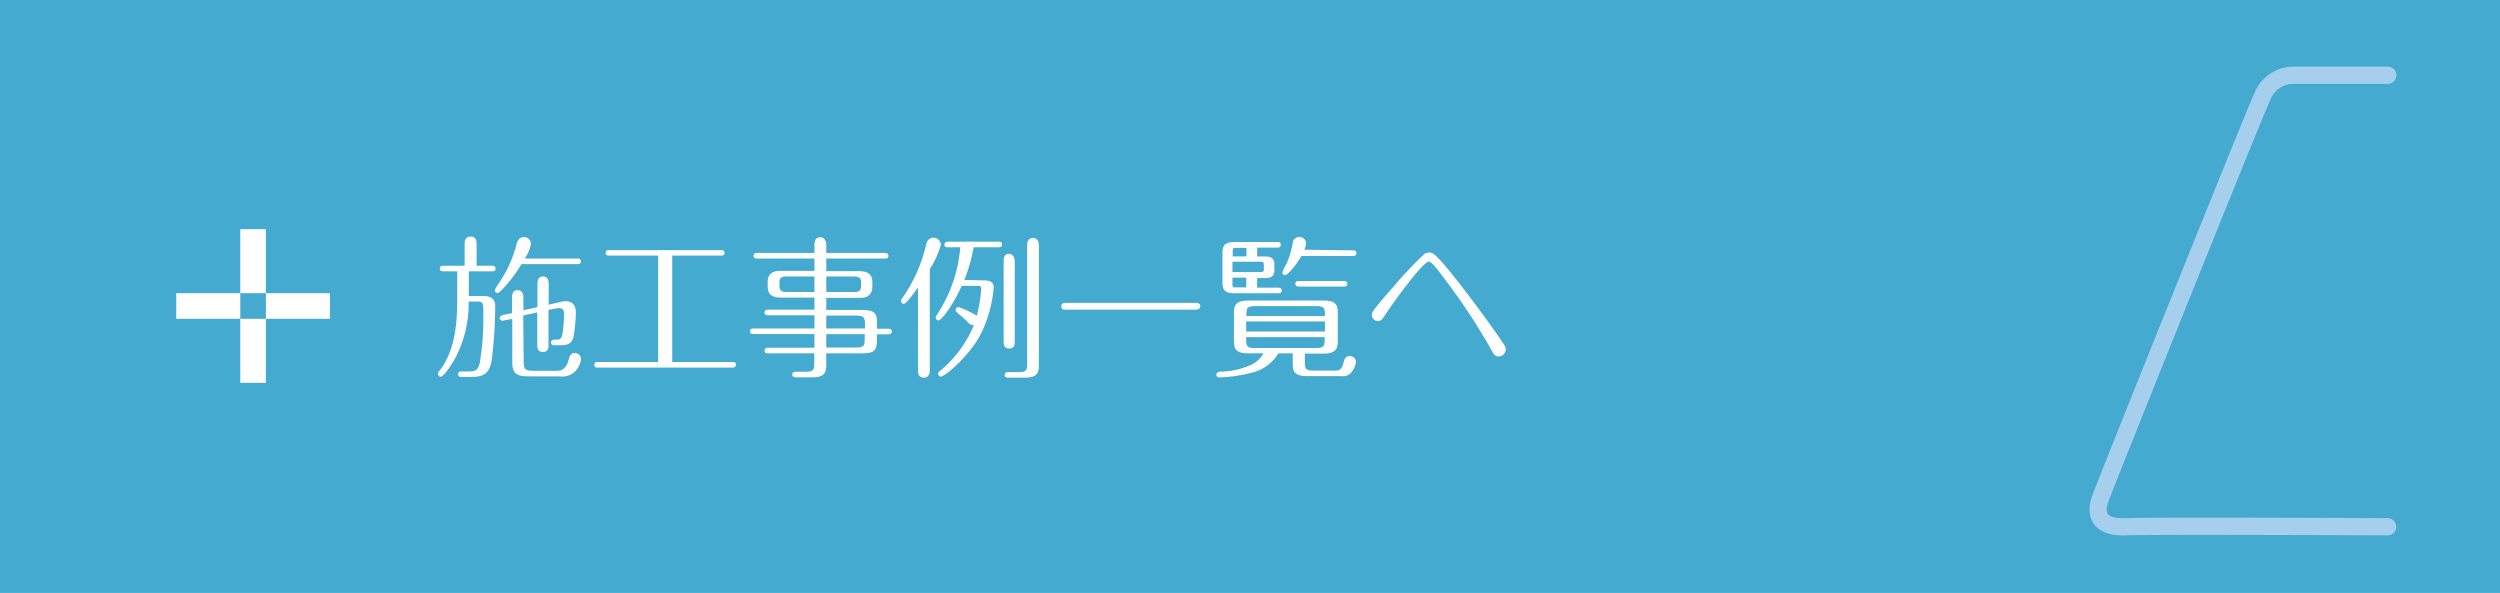 <svg xmlns="http://www.w3.org/2000/svg" viewBox="0 0 290.07 68.8"><defs><style>.cls-1{fill:#44aacf;}.cls-2{isolation:isolate;}.cls-3{fill:#fff;}.cls-4{fill:none;stroke:#a6cfee;stroke-linecap:round;stroke-width:2px;}</style></defs><title>アセット 8</title><g id="レイヤー_2" data-name="レイヤー 2"><g id="レイヤー_2-2" data-name="レイヤー 2"><g id="グループ_107" data-name="グループ 107"><rect id="長方形_25-2" data-name="長方形 25-2" class="cls-1" width="290.07" height="68.8"/><g id="施工事例一覧へ" class="cls-2"><g class="cls-2"><path class="cls-3" d="M53.91,30.83V28.3c0-.15,0-.85.69-.85s.7.59.7.85v2.53h1.8c.13,0,.4,0,.4.33s-.27.32-.4.32H54.4v2.87h1.8c.63,0,1.31.32,1.26,1.17a56.79,56.79,0,0,1-.38,6.1c-.27,1.75-.9,2.12-2.52,2.12h-1c-.13,0-.4,0-.4-.32s.25-.32.4-.32h.66c.87,0,1.19-.06,1.43-.92a31.48,31.48,0,0,0,.43-5.91c0-.93,0-1.28-.6-1.28H54.38a13.62,13.62,0,0,1-1.49,6.43c-.62,1.17-1.48,2.29-1.75,2.29a.33.33,0,0,1-.32-.33c0-.12,0-.16.23-.43,1.84-2.43,2-5.74,2-8.33V31.48H51.43c-.13,0-.4,0-.4-.32s.27-.33.4-.33ZM67,30c.14,0,.4,0,.4.32s-.27.33-.4.33h-6.5C59.73,32,58.07,34,57.73,34a.32.32,0,0,1-.32-.33,3.25,3.25,0,0,1,.32-.59,14.19,14.19,0,0,0,2.21-4.77c.08-.26.24-.8.85-.8a.79.79,0,0,1,.81.81A4.7,4.7,0,0,1,60.9,30ZM60.76,41.87c0,1,.18,1.15,1.15,1.15h2.61c.43,0,1.1,0,1.46-1.26.1-.41.21-.81.73-.81a.73.73,0,0,1,.71.69,2.52,2.52,0,0,1-.67,1.44,2.17,2.17,0,0,1-1.84.59H61.37c-1.59,0-1.93-.43-1.93-1.67V37l-1,.19c-.4.09-.47-.19-.47-.3s.23-.31.34-.33l1.1-.23V34.47c0-.25.06-.81.65-.81s.67.58.67.81V36l1.63-.36V32.87c0-.25.06-.79.65-.79s.65.56.65.79v2.48L65.17,35a2.81,2.81,0,0,1,.45-.05c.23,0,1.2,0,1.2,1.33a19.71,19.71,0,0,1-.28,2.84c-.26.94-1,.94-1.64.94h-.56c-.13,0-.4,0-.4-.33s.27-.32.4-.32h.32c.42,0,.52-.29.6-.63a16,16,0,0,0,.19-2.38c0-.37-.14-.64-.54-.64a1,1,0,0,0-.27,0l-1,.2v4.09c0,.25,0,.79-.65.79s-.65-.56-.65-.79v-3.8l-1.63.36Z"/><path class="cls-3" d="M78,42h7c.14,0,.39,0,.39.32a.34.34,0,0,1-.39.33H69.36c-.15,0-.4,0-.4-.33s.27-.32.4-.32h7V29.66H70.67c-.13,0-.4,0-.4-.32s.27-.32.4-.32h13c.15,0,.4,0,.4.32s-.27.32-.4.32H78Z"/><path class="cls-3" d="M95.87,42.18c0,.84,0,1.6-1.62,1.6H92.42c-.2,0-.49,0-.49-.32s.29-.33.49-.33h1.06c.92,0,1-.23,1-1V41H89.1c-.14,0-.39,0-.39-.32a.34.34,0,0,1,.39-.33h5.4V38.76h-7c-.18,0-.48,0-.48-.33s.28-.32.48-.32h7V36.58H89.1c-.14,0-.39,0-.39-.31s.27-.32.39-.34h5.4v-1.4H90.65c-1,0-1.58-.29-1.58-1.34v-.43c0-1.31,1-1.33,1.58-1.33H94.5V30H87.91c-.18,0-.48,0-.48-.32s.3-.33.48-.33H94.5v-1c0-.25.06-.82.67-.82s.7.68.7.82v1h6.72c.18,0,.49,0,.49.33s-.29.32-.49.32H95.87v1.46h3.77c1,0,1.58.3,1.58,1.33v.43c0,1.32-1,1.34-1.58,1.34H95.87v1.4h4c1.75,0,1.89.43,1.89,1.66v.52H103c.18,0,.48,0,.48.32s-.3.33-.48.33h-1.25v.57c0,1.37-.3,1.64-1.89,1.64h-4ZM94.5,32.08H91.19c-.7,0-.75.37-.75.73v.33c0,.59.27.74.75.74H94.5Zm1.37,1.8h3.28c.5,0,.76-.15.76-.74v-.33c0-.36-.06-.73-.76-.73H95.87Zm0,4.23h4.49v-.49c0-.84-.2-1-1-1H95.87Zm0,2.21h3.46c.86,0,1-.18,1-1v-.54H95.87Z"/><path class="cls-3" d="M107.88,43c0,.23-.06.82-.69.82s-.68-.57-.68-.82V33.35c-.36.53-1.35,1.9-1.64,1.9a.32.32,0,0,1-.32-.33c0-.07,0-.14.19-.39a18.13,18.13,0,0,0,2.74-6.23.86.86,0,0,1,.85-.72.88.88,0,0,1,.84.81,10.49,10.49,0,0,1-1.29,2.84Zm6.28-10.47c.33,0,1.14,0,1.14.83a15,15,0,0,1-1.55,5.49c-1.39,2.58-4.14,4.85-4.59,4.85a.33.33,0,0,1-.31-.33c0-.16.07-.23.29-.39A13.71,13.71,0,0,0,113,37.73c-.29,0-.4,0-.92-.56-.16-.16-.95-.83-1.1-1a.27.27,0,0,1-.1-.22.33.33,0,0,1,.32-.32,10.48,10.48,0,0,1,2.14,1,16.88,16.88,0,0,0,.51-3.15c0-.31-.24-.31-.38-.31h-1.89c-.94,2.13-2.32,4-2.68,4a.33.33,0,0,1-.33-.33c0-.07,0-.12.16-.34a16.71,16.71,0,0,0,2.69-7.81H110c-.15,0-.42,0-.42-.31s.29-.34.42-.34h5.87c.14,0,.39,0,.39.32s-.27.33-.39.33h-2.9a19.36,19.36,0,0,1-1.08,3.79Zm3.58,7.12c0,.23,0,.79-.64.79s-.65-.56-.65-.79V30.22c0-.25.07-.77.63-.77s.65.65.66.77Zm2.8,2.57c0,.83,0,1.6-1.63,1.6h-1.85c-.18,0-.49,0-.49-.32s.29-.32.49-.32h1.12c.91,0,1-.24,1-1V28.44c0-.29.08-.83.69-.83s.67.67.67.83Z"/><path class="cls-3" d="M138.79,35.14c.18,0,.48.07.48.39s-.32.4-.48.4H123.63c-.18,0-.49,0-.49-.4s.32-.39.49-.39Z"/><path class="cls-3" d="M151.4,42c0,.85.15,1,1,1h2.43c.52,0,.83,0,1.08-1,.06-.25.16-.69.72-.69a.72.72,0,0,1,.7.67,2.38,2.38,0,0,1-.43,1.08,1.25,1.25,0,0,1-1.29.58h-3.93c-1.48,0-1.69-.51-1.69-1.48V41h-1.66a4.94,4.94,0,0,1-3.11,2.25,17,17,0,0,1-3.71.54c-.38,0-.38-.26-.38-.35s.18-.32.41-.32a8.94,8.94,0,0,0,3.7-.83A3.13,3.13,0,0,0,146.6,41h-1.73c-1.5,0-1.7-.53-1.7-1.5V36.34c0-1,.28-1.47,1.7-1.47h8.66c1.47,0,1.69.5,1.69,1.47v3.19c0,1-.27,1.5-1.69,1.5H151.4Zm-5.54-12.24h1c.54,0,1,.2,1,.88v.76c0,.59-.36.86-1,.86h-1v1.12h2.46c.13,0,.4,0,.4.32s-.25.33-.4.33h-5c-1,0-1.48-.19-1.48-1.25V29.32c0-1,.45-1.24,1.48-1.24h4.9c.12,0,.39,0,.39.32a.34.34,0,0,1-.39.33h-2.34Zm-1.23-1h-1.28c-.3,0-.32.16-.32.34v.65h1.6ZM143,30.37v1.2h3.33c.22,0,.31-.11.31-.3v-.58c0-.18-.07-.32-.31-.32Zm1.6,1.85H143V33c0,.17,0,.35.32.35h1.28Zm9.13,4.45c0-.83,0-1.15-1-1.15h-7.11c-1,0-1,.3-1,1.15Zm-9.14.63v1.17h9.14V37.3Zm0,1.82c0,1,0,1.26,1,1.26h7.11c1,0,1-.29,1-1.26ZM157,29.05a.34.34,0,0,1,.39.33c0,.3-.28.32-.39.32H151c-.63,1.1-1.6,2.23-1.89,2.23a.33.33,0,0,1-.32-.3,4.49,4.49,0,0,1,.47-1,10.19,10.19,0,0,0,.72-2.36.78.78,0,0,1,1.56,0,1.85,1.85,0,0,1-.21.7Zm-6.29,4.2c-.1,0-.41,0-.41-.33s.31-.32.41-.32h5.22c.13,0,.4,0,.4.32s-.29.33-.4.33Z"/><path class="cls-3" d="M160.87,36.31c-.54.81-.61.93-1,.93a.69.69,0,0,1-.7-.72c0-.25,0-.41,2.52-3.27a44.6,44.6,0,0,1,3.6-3.8,1,1,0,0,1,.54-.15c.38,0,.69,0,3.37,3.42,1.3,1.66,3,3.93,4.64,6.27.81,1.19.87,1.26.87,1.57a.82.82,0,0,1-.81.79c-.45,0-.56-.18-1-1a71.94,71.94,0,0,0-5.3-8c-.36-.48-1.44-2-1.83-2C165.05,30.42,161.66,35.1,160.87,36.31Z"/></g></g><g id="グループ_69" data-name="グループ 69"><rect id="長方形_11" data-name="長方形 11" class="cls-3" x="20.45" y="34.02" width="7.43" height="2.97"/><rect id="長方形_12" data-name="長方形 12" class="cls-3" x="30.85" y="34.02" width="7.43" height="2.97"/><rect id="長方形_13" data-name="長方形 13" class="cls-3" x="27.88" y="26.59" width="2.97" height="7.43"/><rect id="長方形_14" data-name="長方形 14" class="cls-3" x="27.88" y="36.99" width="2.97" height="7.43"/></g><path id="パス_87" data-name="パス 87" class="cls-4" d="M277.05,8.73h-11a3.9,3.9,0,0,0-3.55,2.46c-.78,1.57-18,44.46-18.8,46.65s.27,3.41,3,3.28,30.33,0,30.33,0"/></g></g></g></svg>